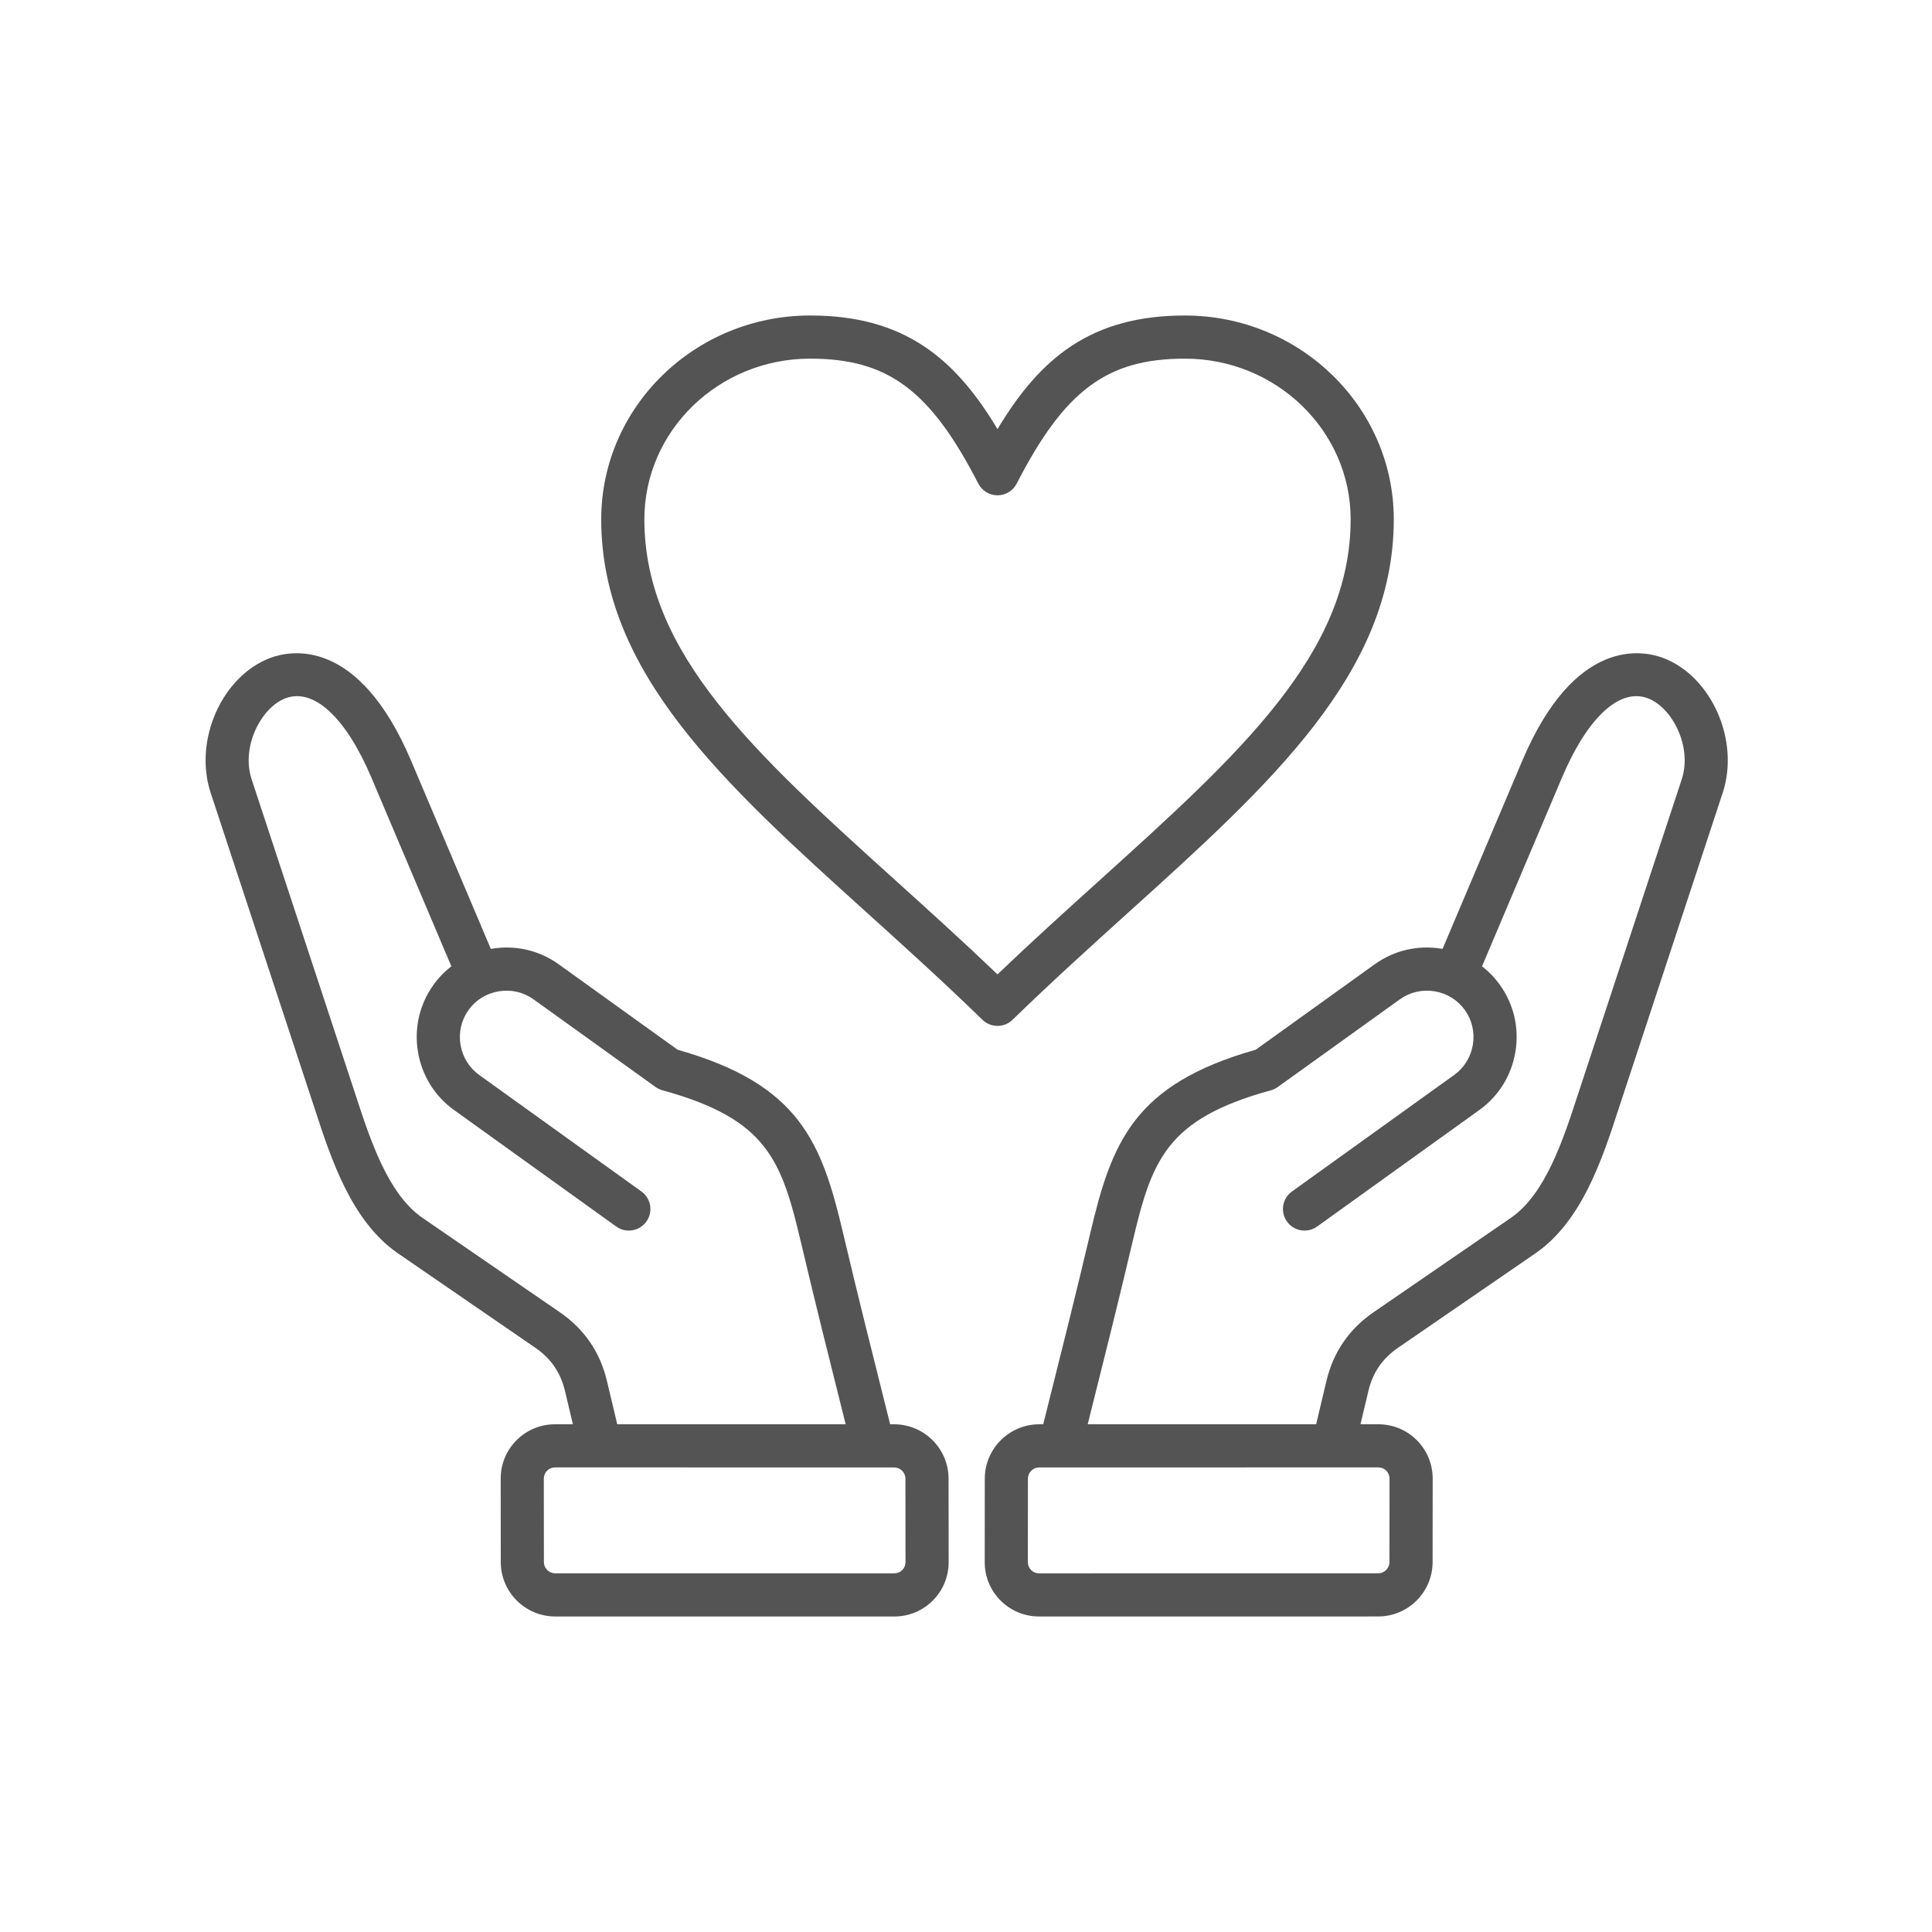 <svg xmlns="http://www.w3.org/2000/svg" xmlns:xlink="http://www.w3.org/1999/xlink" width="1080" viewBox="0 0 810 810" height="1080" preserveAspectRatio="xMidYMid meet"><defs><clipPath id="ef6763e52b"><path d="M 86 132.273 L 725 132.273 L 725 677.523 L 86 677.523 Z M 86 132.273 " clip-rule="nonzero"></path></clipPath></defs><g clip-path="url(#ef6763e52b)"><path fill="#545454" d="M 374.879 597.141 L 373.199 597.141 L 371.82 591.633 C 365.691 567.219 359.355 541.977 353.492 517.09 C 344.508 478.938 335.305 454.598 284.109 440.113 L 234.238 404.289 C 226.102 398.445 216.152 396.125 206.219 397.754 C 206.07 397.777 205.926 397.801 205.781 397.828 L 172.398 319.039 C 150.223 266.688 121.598 272.727 113.352 275.824 C 93.016 283.469 81.086 310.434 88.32 332.398 C 88.32 332.398 131.465 463.363 131.926 464.773 C 138.789 485.844 147.332 512.062 166.883 525.496 L 224.484 565.09 C 230.984 569.555 235.035 575.457 236.859 583.133 L 240.191 597.137 L 232.734 597.137 C 232.734 597.137 232.734 597.137 232.73 597.137 C 226.609 597.137 220.871 599.504 216.57 603.805 C 212.273 608.109 209.91 613.852 209.914 619.977 L 209.949 654.918 C 209.961 667.484 220.195 677.711 232.766 677.715 L 374.91 677.723 C 381.035 677.723 386.773 675.352 391.07 671.051 C 395.367 666.746 397.734 661.008 397.727 654.883 L 397.695 619.938 C 397.684 607.367 387.449 597.145 374.879 597.141 Z M 254.457 578.945 C 251.586 566.883 244.949 557.203 234.73 550.18 L 177.125 510.59 C 162.629 500.629 155.141 477.641 149.121 459.168 C 148.656 457.738 105.5 326.734 105.5 326.734 C 100.98 313.012 109.539 296.578 119.715 292.754 C 131.543 288.305 145.016 300.766 155.746 326.094 L 189.227 405.121 C 186.406 407.309 183.887 409.914 181.754 412.891 C 175.91 421.023 173.59 430.973 175.219 440.91 C 176.844 450.844 182.223 459.535 190.355 465.375 L 258.367 514.23 C 262.426 517.141 268.074 516.215 270.988 512.16 C 273.902 508.102 272.977 502.453 268.918 499.535 L 200.906 450.684 C 196.699 447.66 193.914 443.152 193.066 437.984 C 192.219 432.816 193.418 427.652 196.441 423.441 C 199.465 419.23 203.977 416.449 209.145 415.602 C 214.309 414.758 219.477 415.953 223.684 418.977 L 274.859 455.738 C 275.734 456.363 276.707 456.828 277.742 457.113 C 321.809 469.207 327.699 486.461 335.891 521.234 C 341.781 546.246 348.133 571.559 354.277 596.035 L 354.555 597.137 L 258.781 597.133 Z M 378.277 658.262 C 377.395 659.145 376.199 659.633 374.91 659.633 L 232.766 659.621 C 230.16 659.621 228.039 657.5 228.035 654.898 L 228 619.953 C 228 618.664 228.484 617.469 229.367 616.586 C 230.25 615.707 231.445 615.219 232.73 615.219 L 374.875 615.227 C 377.48 615.227 379.605 617.348 379.605 619.953 L 379.641 654.895 C 379.641 656.184 379.156 657.379 378.277 658.262 Z M 697.223 275.824 C 688.98 272.727 660.355 266.684 638.176 319.039 L 604.797 397.828 C 604.648 397.801 604.504 397.777 604.359 397.75 C 594.422 396.121 584.473 398.445 576.34 404.285 L 526.465 440.109 C 475.273 454.598 466.066 478.934 457.082 517.09 C 451.219 541.973 444.883 567.219 438.754 591.633 L 437.375 597.141 L 435.695 597.141 C 423.125 597.141 412.891 607.367 412.879 619.934 L 412.848 654.879 C 412.84 661.004 415.203 666.742 419.504 671.047 C 423.801 675.348 429.543 677.719 435.664 677.719 L 577.812 677.711 C 590.379 677.707 600.613 667.48 600.625 654.914 L 600.66 619.973 C 600.668 613.848 598.301 608.105 594.004 603.801 C 589.703 599.5 583.969 597.133 577.848 597.133 C 577.848 597.133 577.844 597.133 577.844 597.133 L 570.387 597.133 L 573.719 583.129 C 575.543 575.457 579.59 569.551 586.09 565.086 L 643.695 525.496 C 663.246 512.059 671.789 485.836 678.652 464.766 C 679.109 463.355 722.254 332.395 722.254 332.395 C 729.488 310.434 717.559 283.469 697.223 275.824 Z M 577.844 615.219 C 579.129 615.219 580.324 615.707 581.207 616.586 C 582.086 617.469 582.574 618.664 582.57 619.953 L 582.539 654.898 C 582.535 657.504 580.414 659.621 577.809 659.621 L 435.664 659.633 C 434.375 659.633 433.18 659.145 432.297 658.262 C 431.418 657.379 430.93 656.184 430.934 654.898 L 430.965 619.953 C 430.969 617.348 433.09 615.227 435.695 615.227 Z M 705.074 326.738 C 705.074 326.738 661.918 457.738 661.453 459.168 C 655.434 477.641 647.945 500.629 633.449 510.594 L 575.844 550.18 C 565.625 557.207 558.988 566.883 556.117 578.945 L 551.793 597.137 L 456.023 597.141 L 456.297 596.039 C 462.441 571.562 468.793 546.25 474.684 521.238 C 482.875 486.461 488.766 469.211 532.832 457.113 C 533.867 456.828 534.844 456.363 535.715 455.738 L 586.891 418.98 C 591.098 415.953 596.266 414.762 601.43 415.602 C 606.598 416.449 611.109 419.234 614.133 423.445 C 617.156 427.656 618.355 432.816 617.508 437.984 C 616.66 443.152 613.875 447.664 609.668 450.688 L 541.656 499.539 C 537.598 502.453 536.672 508.105 539.586 512.16 C 542.5 516.219 548.148 517.145 552.207 514.23 L 620.219 465.379 C 628.352 459.539 633.727 450.848 635.355 440.914 C 636.984 430.977 634.664 421.027 628.824 412.895 C 626.688 409.918 624.168 407.312 621.348 405.125 L 654.828 326.094 C 665.555 300.77 679.023 288.316 690.859 292.754 C 701.039 296.578 709.598 313.012 705.074 326.738 Z M 424.512 427.555 C 440.945 411.574 457.336 396.766 473.188 382.449 C 532.836 328.566 584.348 282.035 584.348 217.719 C 584.348 170.605 545.055 132.277 496.758 132.277 C 457.348 132.277 436.039 150.152 418.207 179.914 C 400.375 150.152 379.066 132.277 339.66 132.277 C 291.359 132.277 252.066 170.605 252.066 217.719 C 252.066 282.035 303.582 328.566 363.227 382.449 C 379.082 396.766 395.473 411.574 411.902 427.555 C 413.656 429.262 415.934 430.113 418.207 430.113 C 420.48 430.113 422.758 429.262 424.512 427.555 Z M 375.352 369.027 C 316.574 315.934 270.152 274 270.152 217.719 C 270.152 180.578 301.332 150.363 339.656 150.363 C 372.234 150.363 390.027 163.582 410.164 202.754 C 411.715 205.766 414.82 207.664 418.207 207.664 C 421.598 207.664 424.699 205.766 426.25 202.754 C 446.387 163.586 464.18 150.363 496.758 150.363 C 535.082 150.363 566.262 180.578 566.262 217.719 C 566.262 274 519.84 315.934 461.062 369.027 C 447.109 381.633 432.734 394.617 418.207 408.508 C 403.68 394.617 389.309 381.633 375.352 369.027 Z M 375.352 369.027 " fill-opacity="1" fill-rule="nonzero"></path></g></svg>